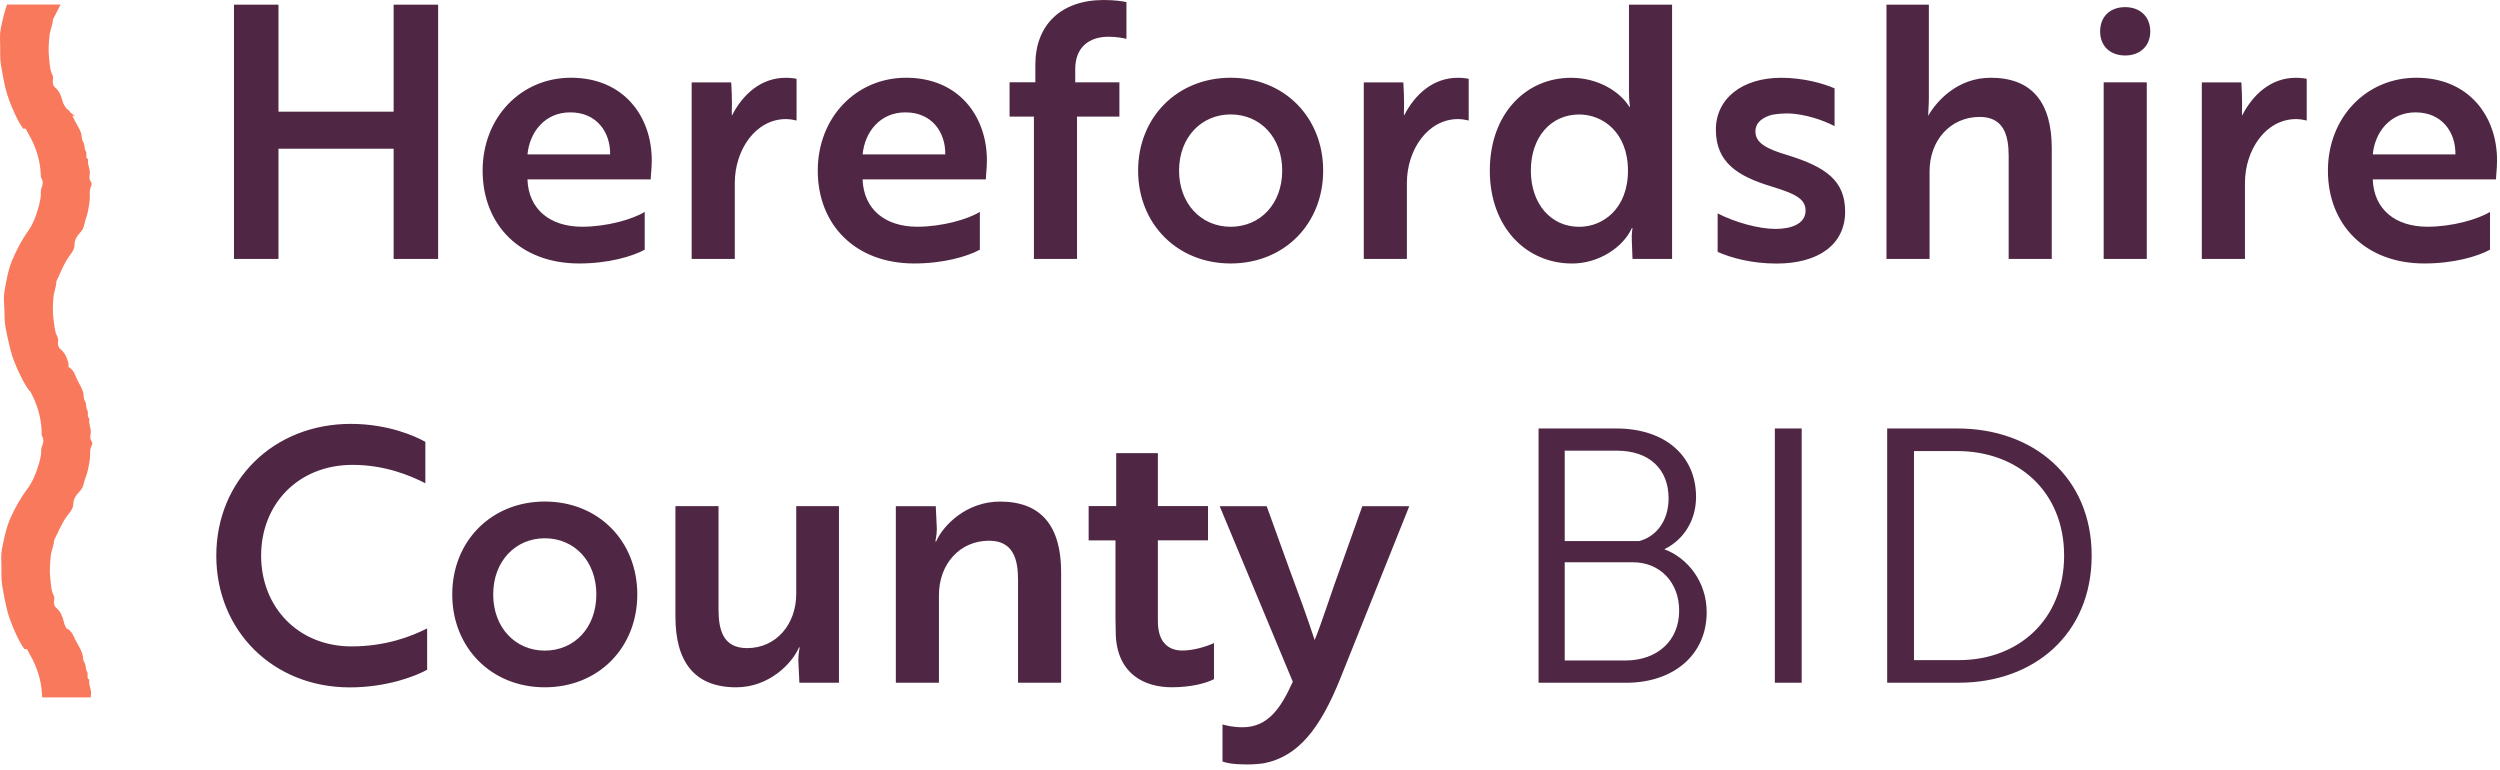 <svg clip-rule="evenodd" fill-rule="evenodd" stroke-linejoin="round" stroke-miterlimit="2" viewBox="0 0 445 137" xmlns="http://www.w3.org/2000/svg"><g fill-rule="nonzero"><path d="m75.722 78.653c-1.883-1.065-6.728-3.203-13.268-3.203-13.83 0-23.955 10.118-23.955 23.453 0 13.387 10.118 23.452 23.76 23.452 6.728 0 11.88-2.077 13.77-3.142v-7.358c-2.827 1.448-7.417 3.203-13.455 3.203-9.555 0-16.095-7.043-16.095-16.155 0-9.113 6.54-16.155 16.283-16.155 5.655 0 10.125 1.822 12.952 3.27v-7.365zm21.247 10.62c-9.495 0-16.47 7.042-16.47 16.53 0 9.495 6.975 16.537 16.47 16.537 9.555 0 16.47-7.042 16.47-16.537 0-9.488-6.915-16.53-16.47-16.53zm0 26.535c-5.22 0-9.18-4.088-9.18-9.998s3.96-9.997 9.18-9.997c5.28 0 9.18 4.087 9.18 9.997s-3.9 9.998-9.18 9.998zm52.365 5.715v-31.433h-7.605v15.593c0 5.535-3.645 9.682-8.737 9.682-4.275 0-5.093-3.21-5.093-6.915v-18.36h-7.672v19.68c0 8.107 3.457 12.57 10.815 12.57 5.85 0 9.93-4.215 11.19-7.103h.127c-.06.255-.255 1.065-.255 2.325l.188 3.96h7.042zm10.125-31.432v31.433h7.673v-15.593c0-5.535 3.705-9.682 8.925-9.682 4.275 0 5.152 3.27 5.152 6.915v18.36h7.673v-19.673c0-8.107-3.458-12.57-10.875-12.57-5.97 0-10.125 4.215-11.378 7.103h-.127c0-.255.255-1.065.255-2.265l-.188-4.02h-7.11zm34.32-.007v6.105h4.778v13.89c0 1.065.06 2.137.06 3.142.375 6.788 5.152 9.113 9.93 9.113 3.397 0 6.097-.69 7.545-1.448v-6.412c-1.568.69-3.705 1.32-5.655 1.32-2.325 0-4.335-1.32-4.335-5.22v-14.393h8.925v-6.097h-8.925v-9.428h-7.418v9.428zm23.828 45.465c.63.255 2.01.502 3.517.502 1.26.06 2.513 0 3.833-.187 6.157-1.193 10.057-6.225 13.642-15.15l12.255-30.616h-8.362l-3.96 11.131c-1.193 3.142-3.398 10.057-4.523 12.697-1.38-4.215-2.955-8.49-4.522-12.697l-4.02-11.131h-8.363l13.013 31.245c-2.078 4.651-4.403 8.108-8.925 8.108-1.695 0-2.955-.315-3.585-.503zm78.637-37.785c3.398-1.635 5.655-5.093 5.655-9.3 0-7.358-5.535-12.195-14.205-12.195h-13.83v45.262h15.593c8.362 0 14.332-4.905 14.332-12.57 0-5.475-3.457-9.69-7.545-11.197zm-17.722-1.448v-16.095h9.307c5.723 0 9.18 3.27 9.18 8.482 0 4.148-2.325 6.855-5.22 7.605h-13.267zm0 3.773h12.195c4.65 0 8.175 3.457 8.175 8.61 0 5.407-3.96 8.865-9.555 8.865h-10.815zm42.18 21.435v-45.263h-4.778v45.263zm27.975 0c13.387 0 23.64-8.678 23.64-22.628 0-13.957-10.373-22.627-23.888-22.627h-12.51v45.262h12.758zm-.315-41.235c10.875 0 19.05 7.23 19.05 18.607s-8.108 18.607-18.735 18.607h-7.988v-37.215h7.673z" fill="#4f2744"/><path d="m77.987 46.088v-45.263h-7.92v19.05h-20.498v-19.05h-7.92v45.263h7.92v-19.613h20.498v19.613zm23.632-32.25c-8.865 0-15.712 7.042-15.712 16.53 0 9.682 6.727 16.53 17.16 16.53 5.28 0 9.495-1.26 11.692-2.453v-6.727c-2.137 1.32-6.727 2.64-11.13 2.64-5.782 0-9.555-3.143-9.742-8.423h21.937c0-.563.188-1.95.188-3.397.007-7.785-4.958-14.7-14.393-14.7zm6.983 13.642h-14.708c.375-3.96 3.083-7.478 7.605-7.478 4.71-.007 7.163 3.518 7.103 7.478zm14.512 18.608h7.68v-13.515c0-5.91 3.713-11.378 9.113-11.378 1.005 0 1.695.255 1.882.255v-7.417c-.187-.06-1.005-.188-1.95-.188-4.335 0-7.605 2.895-9.555 6.728-.06-.255 0-1.133 0-2.198 0-1.192-.06-2.452-.127-3.712h-7.043zm38.168-32.25c-8.865 0-15.72 7.042-15.72 16.53 0 9.682 6.727 16.53 17.16 16.53 5.28 0 9.495-1.26 11.692-2.453v-6.727c-2.137 1.32-6.727 2.64-11.13 2.64-5.782 0-9.555-3.143-9.742-8.423h21.937c0-.563.188-1.95.188-3.397.007-7.785-4.958-14.7-14.385-14.7zm6.975 13.642h-14.708c.375-3.96 3.083-7.478 7.605-7.478 4.718-.007 7.163 3.518 7.103 7.478zm11.445-12.833v6.105h4.335v25.335h7.672v-25.335h7.545v-6.097h-7.86v-2.392c0-3.713 2.325-5.723 5.91-5.723 1.508 0 2.7.255 3.203.375v-6.54c-.503-.127-2.078-.375-4.02-.375-7.733 0-12.195 4.53-12.195 11.505v3.142zm39.352-.809c-9.495 0-16.47 7.042-16.47 16.53 0 9.495 6.975 16.53 16.47 16.53 9.555 0 16.47-7.043 16.47-16.53 0-9.488-6.915-16.53-16.47-16.53zm0 26.527c-5.22 0-9.18-4.087-9.18-9.997s3.96-9.998 9.18-9.998c5.28 0 9.18 4.088 9.18 9.998-.007 5.91-3.9 9.997-9.18 9.997zm23.7 5.723h7.673v-13.515c0-5.91 3.712-11.378 9.112-11.378 1.005 0 1.695.255 1.89.255v-7.417c-.187-.06-1.005-.188-1.95-.188-4.335 0-7.605 2.895-9.555 6.728-.06-.255 0-1.133 0-2.198 0-1.192-.06-2.452-.127-3.712h-7.043zm54.878-45.263h-7.673v15.593c0 1.695.188 2.58.188 2.58h-.128c-1.695-2.7-5.535-5.153-10.372-5.153-8.048 0-14.46 6.413-14.46 16.53 0 9.998 6.412 16.53 14.647 16.53 4.838 0 9.113-2.955 10.628-6.285h.127s-.187.878-.127 2.198l.127 3.27h7.043v-45.263zm-16.53 19.553c4.207 0 8.677 3.202 8.677 9.997 0 6.788-4.462 9.998-8.677 9.998-5.093 0-8.61-4.148-8.61-9.998-.008-5.91 3.517-9.997 8.61-9.997zm40.29 17.1c0 2.392-2.58 3.27-5.34 3.27-3.015 0-7.29-1.193-10.313-2.768v6.855c2.393 1.065 6.038 2.078 10.5 2.078 7.358-.001 12.195-3.33 12.195-9.241 0-5.467-3.33-7.92-10.245-10.057-3.832-1.133-5.722-2.198-5.722-4.215 0-1.635 1.32-2.513 2.895-2.955.945-.188 2.01-.255 3.082-.255 2.828.128 5.97 1.132 8.108 2.265v-6.728c-2.01-.877-5.535-1.882-9.495-1.882-6.975 0-11.633 3.712-11.633 9.24 0 5.91 4.02 8.295 9.743 10.057 4.087 1.253 6.225 2.131 6.225 4.335zm14.4-36.652v45.263h7.672v-15.593c0-5.535 3.713-9.683 8.925-9.683 4.275 0 5.153 3.271 5.153 6.915v18.361h7.672v-19.68c0-8.108-3.457-12.57-10.875-12.57-5.91 0-9.622 4.147-11.13 6.787 0-.562.128-1.822.128-3.27v-16.53h-7.545zm38.662 13.83v31.432h7.673v-31.432zm-.63-9.053c0 2.58 1.763 4.275 4.463 4.275 2.64 0 4.462-1.695 4.462-4.275 0-2.639-1.822-4.334-4.462-4.334-2.708 0-4.463 1.695-4.463 4.334zm18.098 40.486h7.68v-13.515c0-5.91 3.712-11.378 9.112-11.378 1.005 0 1.695.255 1.883.255v-7.417c-.188-.06-1.005-.188-1.95-.188-4.335 0-7.605 2.895-9.555 6.728-.06-.255 0-1.133 0-2.198 0-1.192-.06-2.452-.128-3.712h-7.042zm38.167-32.25c-8.865 0-15.72 7.042-15.72 16.53 0 9.682 6.728 16.53 17.16 16.53 5.28 0 9.495-1.26 11.693-2.453v-6.727c-2.138 1.32-6.728 2.639-11.13 2.639-5.783 0-9.555-3.142-9.743-8.422h21.938c0-.563.187-1.95.187-3.397.008-7.785-4.957-14.7-14.385-14.7zm6.975 13.642h-14.707c.375-3.96 3.082-7.478 7.605-7.478 4.71-.007 7.162 3.518 7.102 7.478z" fill="#4f2744"/><path d="m.137 5.063c-.21 1.05-.12 2.16-.105 3.24.015 1.05-.045 2.085.12 3.157.202 1.328.465 2.633.75 3.945.36 1.643.99 3.195 1.68 4.733.435.967.93 1.912 1.537 2.76.158.007.308.007.458.015.142.284.292.584.495.922 1.312 2.25 2.062 4.628 2.182 7.17.015.233-.03.458.12.705.315.525.278 1.148.053 1.65-.15.33-.173.623-.158.93.038 1.05-.262 2.04-.547 3.038-.375 1.305-.885 2.602-1.673 3.72-1.155 1.635-2.07 3.36-2.835 5.16-.772 1.83-1.102 3.765-1.425 5.685-.18 1.057-.06 2.16-.015 3.24.045 1.05.015 2.085.21 3.15.24 1.32.54 2.625.863 3.93.405 1.635 1.08 3.172 1.815 4.687.465.953.982 1.89 1.612 2.723h.098c.022.045.03.082.06.127 1.245 2.28 1.927 4.673 1.98 7.215.007.233-.045.458.097.705.3.533.248 1.155.008 1.65-.158.33-.188.623-.188.93.008 1.05-.322 2.033-.637 3.023-.413 1.297-.96 2.58-1.778 3.675-1.2 1.605-2.16 3.307-2.977 5.092-.825 1.808-1.208 3.735-1.583 5.648-.21 1.05-.12 2.16-.105 3.24.015 1.05-.045 2.085.12 3.157.203 1.328.465 2.633.75 3.945.36 1.643.99 3.195 1.68 4.733.435.967.93 1.912 1.538 2.76.165.007.33.029.502.044.135.286.27.578.45.885 1.313 2.25 2.063 4.628 2.183 7.17.007.173.015.345.06.518h8.625c.007-.21.022-.428.045-.63.075-.863-.488-1.658-.3-2.52-.608-.36-.098-.983-.428-1.47-.3-.435-.142-1.133-.435-1.575-.367-.555-.217-1.148-.427-1.718-.368-1.012-1.035-1.867-1.433-2.835-.082-.195-.18-.382-.285-.555 0-.007.015-.03.008-.037-.03-.023-.045-.038-.068-.053-.232-.36-.525-.675-.9-.855-.03-.015-.06-.022-.09-.03-.225-.307-.367-.682-.517-1.297-.21-.855-.548-1.725-1.328-2.385-.285-.24-.427-.66-.397-1.088.022-.36.142-.735-.045-1.095-.495-.945-.473-2.002-.6-2.992-.173-1.35-.06-2.745.082-4.11.098-.93.578-1.815.593-2.775.765-1.41 1.305-2.918 2.28-4.238.495-.667 1.117-1.32 1.14-2.167.022-.855.427-1.515 1.005-2.115.352-.36.607-.728.765-1.208.135-.412.195-.84.36-1.237.457-1.11.63-2.28.817-3.443.12-.795-.112-1.62.323-2.392.112-.203.142-.57.015-.728-.398-.502-.248-1.035-.188-1.537.098-.863-.442-1.665-.225-2.528-.592-.375-.067-.99-.382-1.477-.285-.443-.105-1.133-.39-1.583-.353-.562-.188-1.155-.375-1.725-.338-1.02-.983-1.89-1.35-2.865-.248-.652-.623-1.23-1.2-1.53-.015-.007-.038-.015-.053-.022.045-.21.068-.465-.037-.833-.233-.847-.593-1.717-1.395-2.355-.293-.232-.45-.652-.435-1.08.015-.36.12-.742-.075-1.087-.518-.938-.533-1.988-.69-2.978-.21-1.342-.143-2.745-.03-4.11.075-.93.525-1.83.51-2.79.72-1.425 1.222-2.947 2.16-4.29.472-.675 1.08-1.342 1.08-2.197-.008-.855.382-1.523.945-2.138.337-.367.585-.742.727-1.222.128-.413.173-.848.323-1.245.427-1.125.57-2.295.712-3.465.098-.795-.157-1.62.255-2.4.105-.203.128-.57-.007-.728-.413-.487-.278-1.027-.233-1.53.075-.87-.487-1.657-.3-2.52-.607-.36-.097-.982-.427-1.47-.3-.435-.143-1.132-.435-1.575-.368-.555-.218-1.147-.428-1.717-.367-1.013-1.035-1.868-1.432-2.835-.03-.068-.068-.135-.098-.203.225.023.563.15.48.09-.262-.187-.51-.375-.75-.577-.195-.293-.435-.533-.72-.713-.345-.405-.622-.855-.765-1.432-.21-.855-.547-1.725-1.327-2.385-.285-.24-.428-.66-.398-1.088.023-.36.143-.742-.045-1.095-.495-.945-.472-2.002-.6-2.992-.172-1.35-.06-2.745.083-4.11.097-.93.577-1.815.592-2.775.48-.878.9-1.785 1.365-2.678h-9.54c-.472 1.411-.817 2.828-1.102 4.261z" fill="#f9795d"/></g></svg>